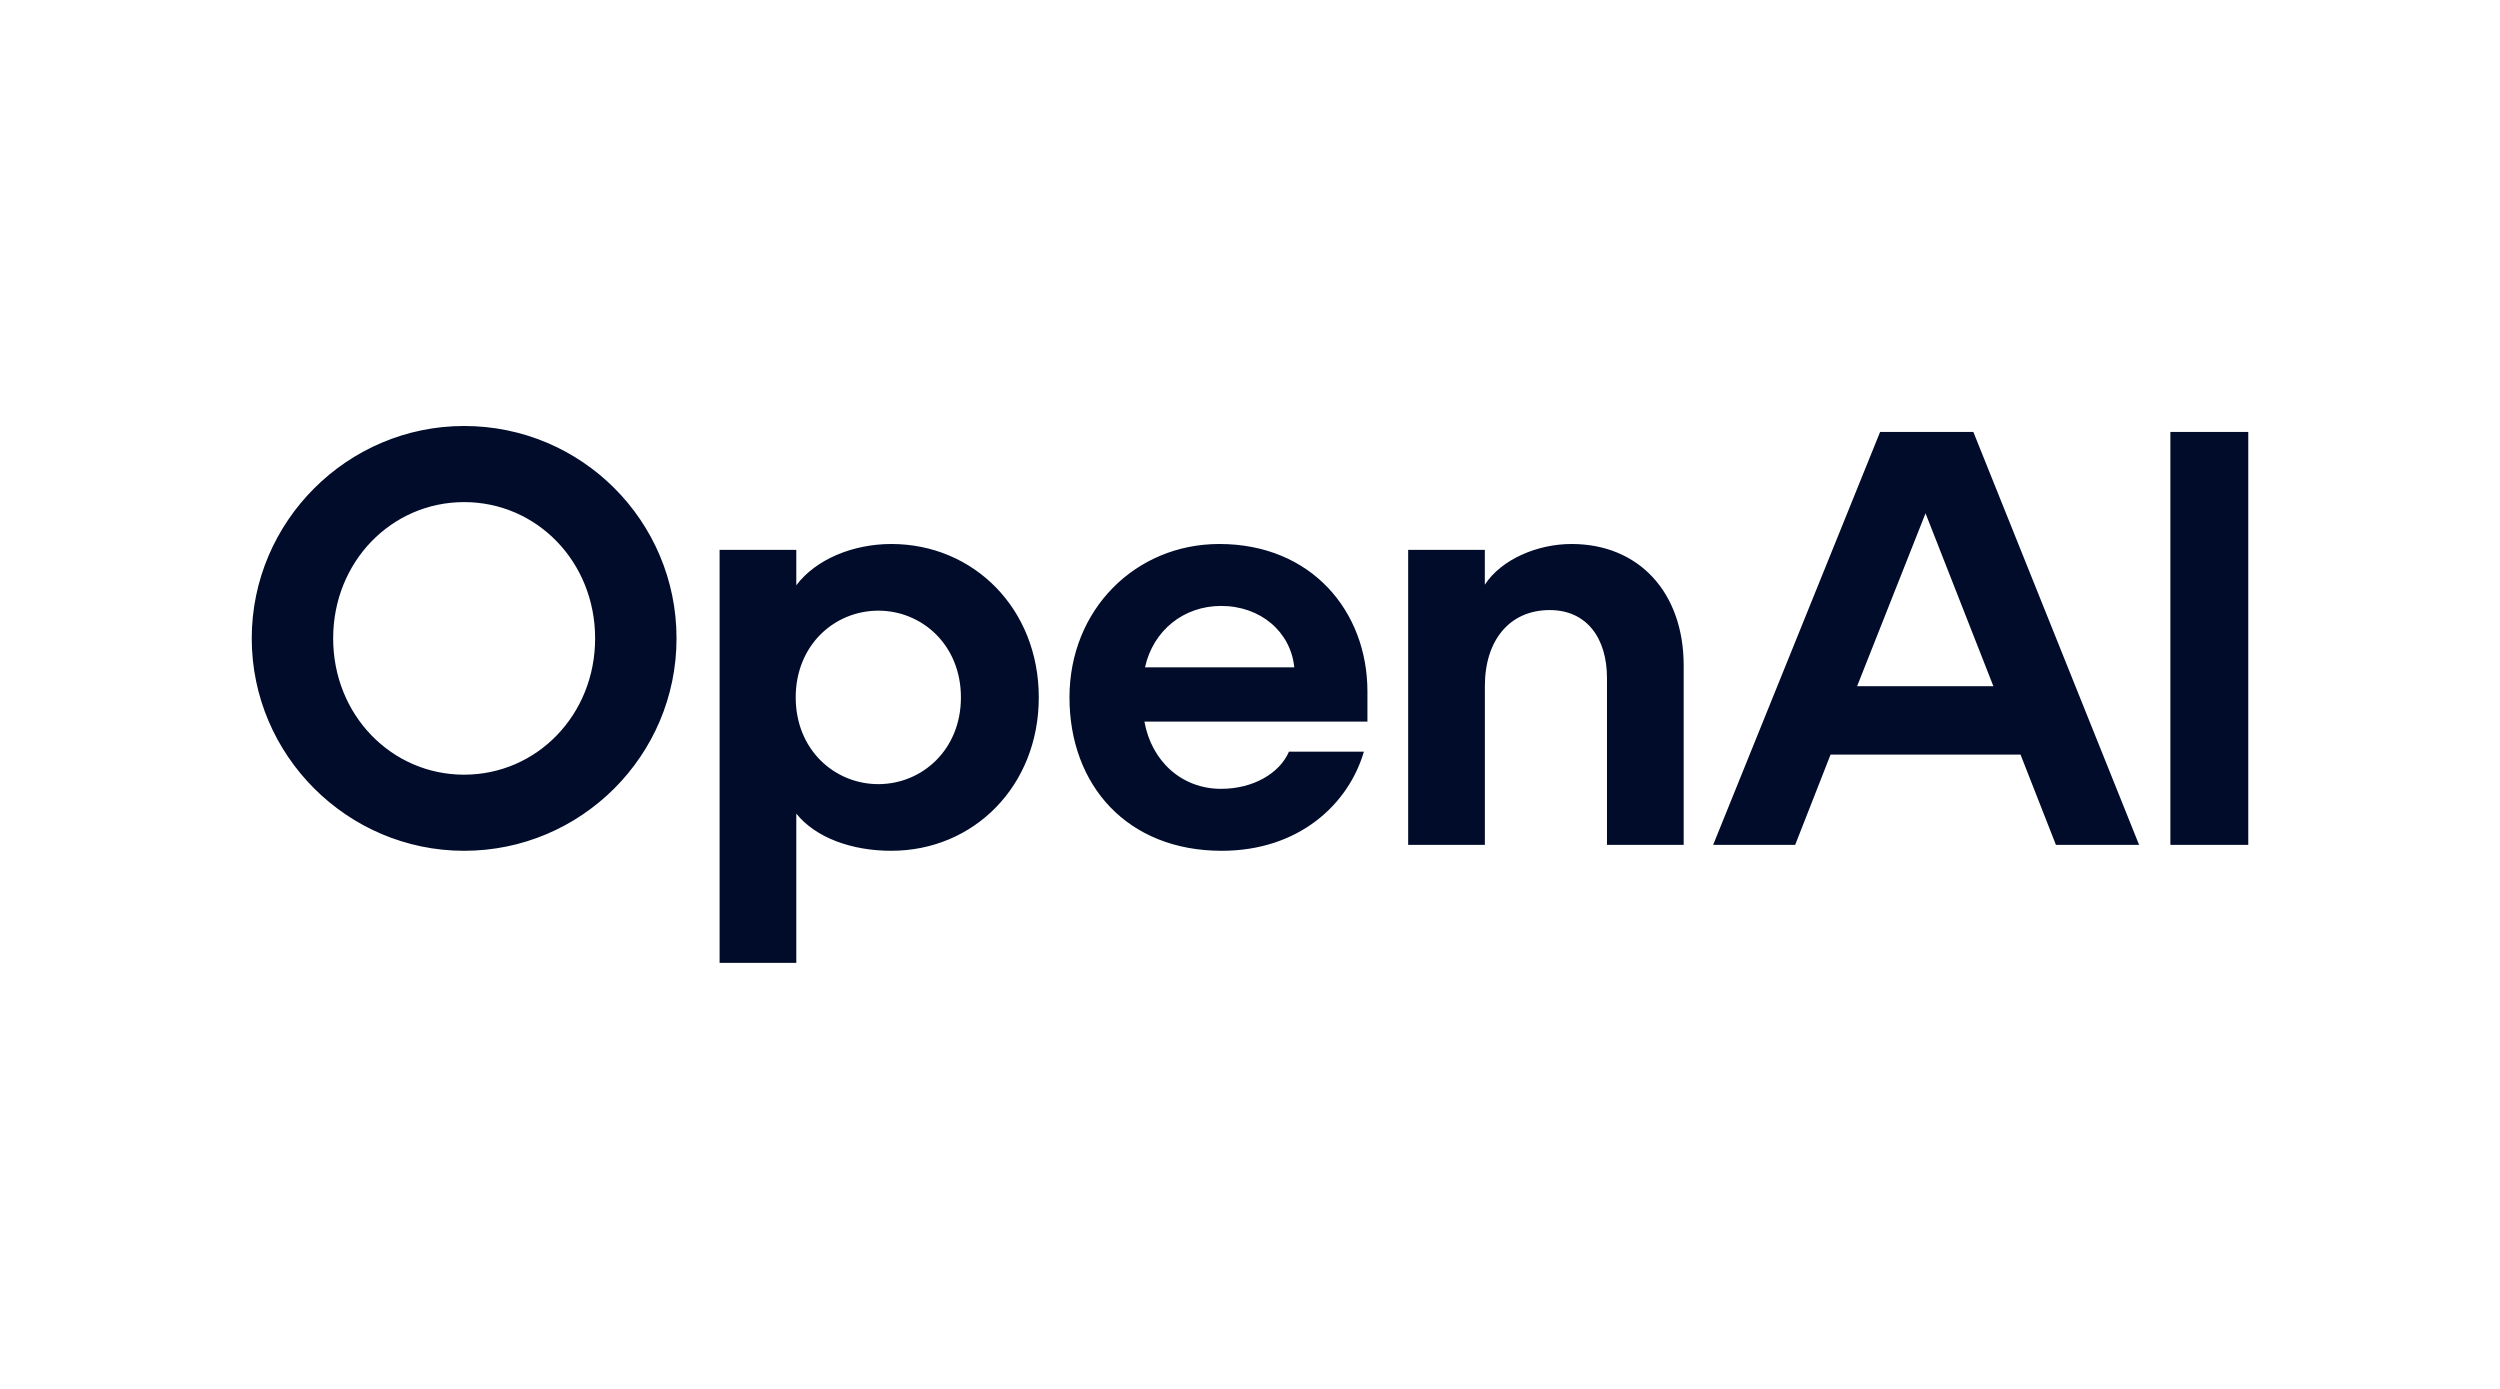 <?xml version="1.0" encoding="utf-8"?>
<svg xmlns="http://www.w3.org/2000/svg" fill="none" height="80" viewBox="0 0 144 80" width="144">
  <path d="M26.734 24.537c-6.729 0-12.234 5.506-12.234 12.234 0 6.73 5.505 12.235 12.234 12.235 6.73 0 12.234-5.472 12.234-12.235s-5.47-12.234-12.234-12.234m0 20.085c-4.18 0-7.544-3.433-7.544-7.85 0-4.419 3.364-7.851 7.544-7.851s7.545 3.432 7.545 7.85-3.365 7.85-7.545 7.85m24.604-13.287c-2.209 0-4.35.884-5.471 2.379v-2.04h-4.418v23.79h4.418v-8.598c1.122 1.393 3.195 2.14 5.471 2.14 4.758 0 8.496-3.738 8.496-8.835s-3.738-8.836-8.496-8.836m-.747 13.832c-2.515 0-4.758-1.972-4.758-4.996s2.243-4.996 4.758-4.996 4.758 1.971 4.758 4.996c0 3.024-2.243 4.996-4.758 4.996m19.643-13.832c-4.826 0-8.632 3.772-8.632 8.836 0 5.063 3.33 8.836 8.768 8.836 4.452 0 7.307-2.685 8.19-5.71h-4.316c-.544 1.258-2.073 2.141-3.908 2.141-2.277 0-4.01-1.597-4.418-3.874h12.846V39.83c0-4.622-3.228-8.496-8.53-8.496m-4.282 7.103c.476-2.141 2.243-3.535 4.384-3.535 2.277 0 4.01 1.495 4.214 3.535zm24.57-7.103c-1.97 0-4.044.884-4.996 2.345v-2.005H81.11v16.992h4.418v-9.142c0-2.65 1.427-4.384 3.738-4.384 2.14 0 3.296 1.631 3.296 3.908v9.618h4.418V38.335c0-4.214-2.583-7.001-6.457-7.001m17.772-6.456-9.618 23.788h4.724l2.039-5.2h10.943l2.039 5.2h4.791l-9.549-23.788zm-1.326 14.647 3.942-9.958 3.908 9.958zM129.5 24.878h-4.486v23.788h4.486z" fill="#000c2a"/>
</svg>